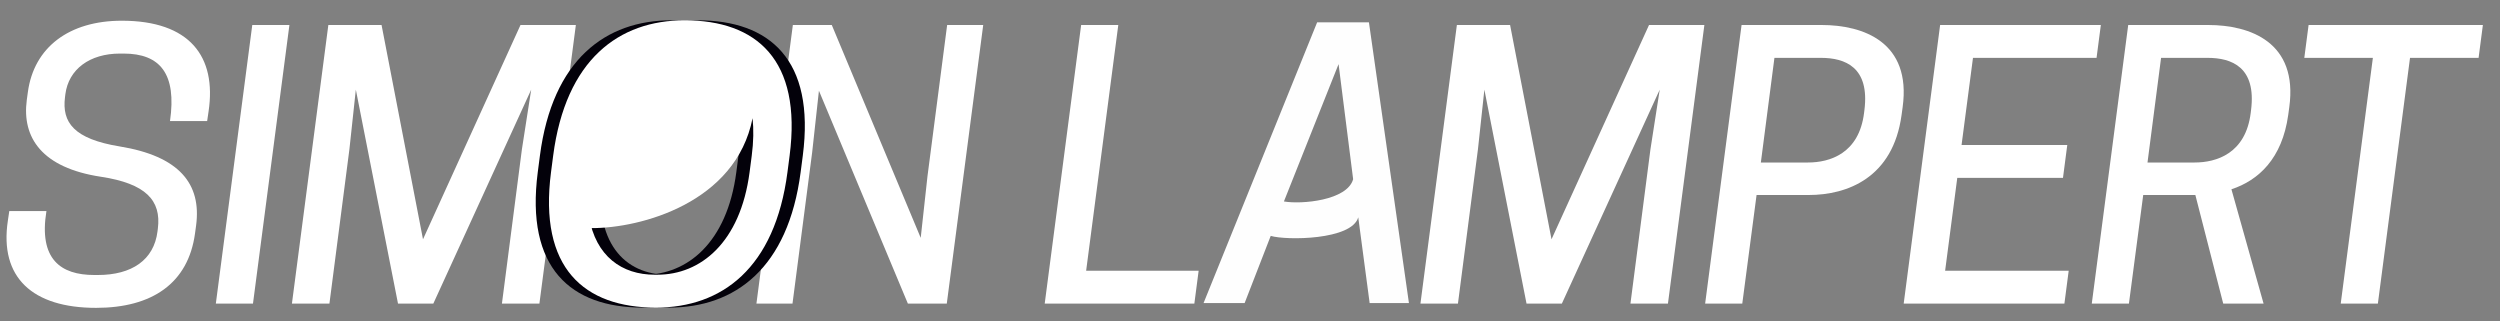 <svg width="140" height="18" viewBox="0 0 140 18" fill="none" xmlns="http://www.w3.org/2000/svg">
<rect x="0" y="0" width="140" height="18" fill="#808080" stroke="none"/>
<g clip-path="url(#clip0_576_10)">
<path d="M5.66 9.9C2.34 9.4 1.22 7.7 1.5 5.6L1.56 5.16C1.9 2.64 3.88 1.16 6.82 1.16C10.62 1.16 12.14 3.16 11.68 6.24L11.6 6.78H9.52C9.9 4.14 8.98 3 6.92 3H6.72C5.02 3 3.84 3.88 3.66 5.28L3.64 5.44C3.46 6.86 4.14 7.78 6.7 8.2C10.02 8.74 11.3 10.28 10.98 12.64L10.92 13.08C10.54 15.86 8.52 17.24 5.38 17.24C1.82 17.24 -0.04 15.54 0.44 12.36L0.52 11.82H2.6C2.16 14.52 3.4 15.4 5.28 15.4H5.48C7.38 15.4 8.62 14.56 8.82 12.96L8.84 12.8C9.04 11.22 8.16 10.28 5.66 9.9ZM16.207 1.4L14.167 17H12.087L14.127 1.4H16.207ZM29.747 5.02L24.267 17H22.288L19.927 5.02L19.567 8.36L18.448 17H16.348L18.387 1.4H21.367L23.688 13.4L29.148 1.4H32.248L30.207 17H28.108L29.227 8.36L29.747 5.02Z" fill="white"/>
<path d="M55.06 1.4L53.02 17H50.84L45.86 5.08L45.48 8.54L44.38 17H42.36L44.4 1.4H46.58L51.56 13.32L51.94 9.86L53.04 1.4H55.06ZM66.884 17H58.504L60.544 1.4H62.624L60.824 15.16H67.124L66.884 17ZM92.945 5.02L87.465 17H85.485L83.125 5.02L82.765 8.36L81.645 17H79.545L81.585 1.4H84.565L86.885 13.4L92.345 1.4H95.445L93.405 17H91.305L92.425 8.36L92.945 5.02ZM98.608 9.1H101.248C102.468 9.1 104.108 8.6 104.388 6.32L104.408 6.16C104.708 3.76 103.328 3.24 101.968 3.24H99.368L98.608 9.1ZM98.368 10.92L97.568 17H95.488L97.528 1.4H102.008C104.348 1.4 107.048 2.36 106.548 6L106.488 6.44C106.008 9.96 103.448 10.92 101.288 10.92H98.368ZM108.647 1.4H117.647L117.407 3.24H110.487L109.847 8.12H115.767L115.527 9.96H109.607L108.927 15.16H115.847L115.607 17H106.607L108.647 1.4ZM120.02 10.92L119.22 17H117.14L119.18 1.4H123.66C126 1.4 128.7 2.36 128.2 6L128.14 6.44C127.8 8.88 126.48 10.1 124.96 10.6L126.76 17H124.5L122.94 10.92H120.02ZM120.26 9.1H122.9C124.12 9.1 125.76 8.6 126.04 6.32L126.06 6.16C126.36 3.76 124.98 3.24 123.62 3.24H121.02L120.26 9.1ZM134.961 3.24L133.161 17H131.081L132.881 3.24H129.041L129.281 1.4H139.041L138.801 3.24H134.961Z" fill="white"/>
<path d="M39.076 1.137C43.098 1.137 45.656 3.338 44.956 8.721L44.836 9.641C44.135 15.024 41.157 17.225 37.475 17.225C33.453 17.225 30.895 15.024 31.596 9.641C32.296 4.258 31.716 8.721 31.716 8.721C32.416 3.338 35.394 1.137 39.076 1.137ZM37.395 15.384H37.555C39.956 15.384 42.194 13.603 42.714 9.641L42.834 8.721C43.355 4.759 41.557 2.978 39.156 2.978H38.996C36.595 2.978 34.357 4.759 33.837 8.721L33.717 9.641C33.197 13.603 34.994 15.384 37.395 15.384Z" fill="#03010A"/>
<path d="M37.596 1.137C41.618 1.137 44.175 3.338 43.475 8.721L43.355 9.641C42.655 15.024 39.677 17.225 35.995 17.225C31.973 17.225 29.415 15.024 30.115 9.641C30.816 4.258 30.235 8.721 30.235 8.721C30.936 3.338 33.914 1.137 37.596 1.137ZM35.915 15.384H36.075C38.476 15.384 40.714 13.603 41.234 9.641L41.354 8.721C41.874 4.759 40.077 2.978 37.676 2.978H37.516C35.114 2.978 32.877 4.759 32.356 8.721L32.236 9.641C31.716 13.603 33.513 15.384 35.915 15.384Z" fill="#03010A"/>
<path d="M38.338 1.137C42.36 1.137 44.918 3.338 44.218 8.721L44.098 9.641C43.397 15.023 40.419 17.226 36.737 17.226C32.715 17.226 30.157 15.024 30.857 9.641C31.558 4.259 30.977 8.721 30.977 8.721C31.678 3.338 34.656 1.137 38.338 1.137ZM42.144 6.619C41.208 11.358 35.879 12.781 33.132 12.774C33.071 12.572 33.022 12.358 32.983 12.131C33.361 14.358 34.835 15.384 36.657 15.384H36.817C39.218 15.384 41.456 13.602 41.977 9.641L42.097 8.721C42.2 7.936 42.209 7.236 42.144 6.619ZM32.974 9.676C32.975 9.664 32.977 9.652 32.978 9.64L33.099 8.72C33.166 8.207 33.263 7.731 33.385 7.29C33.263 7.731 33.166 8.207 33.099 8.721L32.978 9.641C32.977 9.652 32.975 9.664 32.974 9.676ZM33.985 5.742C33.845 6.011 33.717 6.301 33.602 6.611C33.717 6.301 33.845 6.011 33.985 5.742Z" fill="white"/>
<path d="M73.76 1.25H76.66L78.9 16.97H76.7L76.062 12.169C75.704 13.45 72.027 13.468 71.16 13.21L69.7 16.97H67.4L73.76 1.25ZM74.96 3.59L71.899 11.282C72.876 11.453 75.44 11.232 75.776 10.037L74.96 3.59Z" fill="#FEFEFE"/>
</g>
<defs>
<clipPath id="clip0_576_10">
<rect width="140" height="18" fill="white"/>
</clipPath>
</defs>
</svg>
